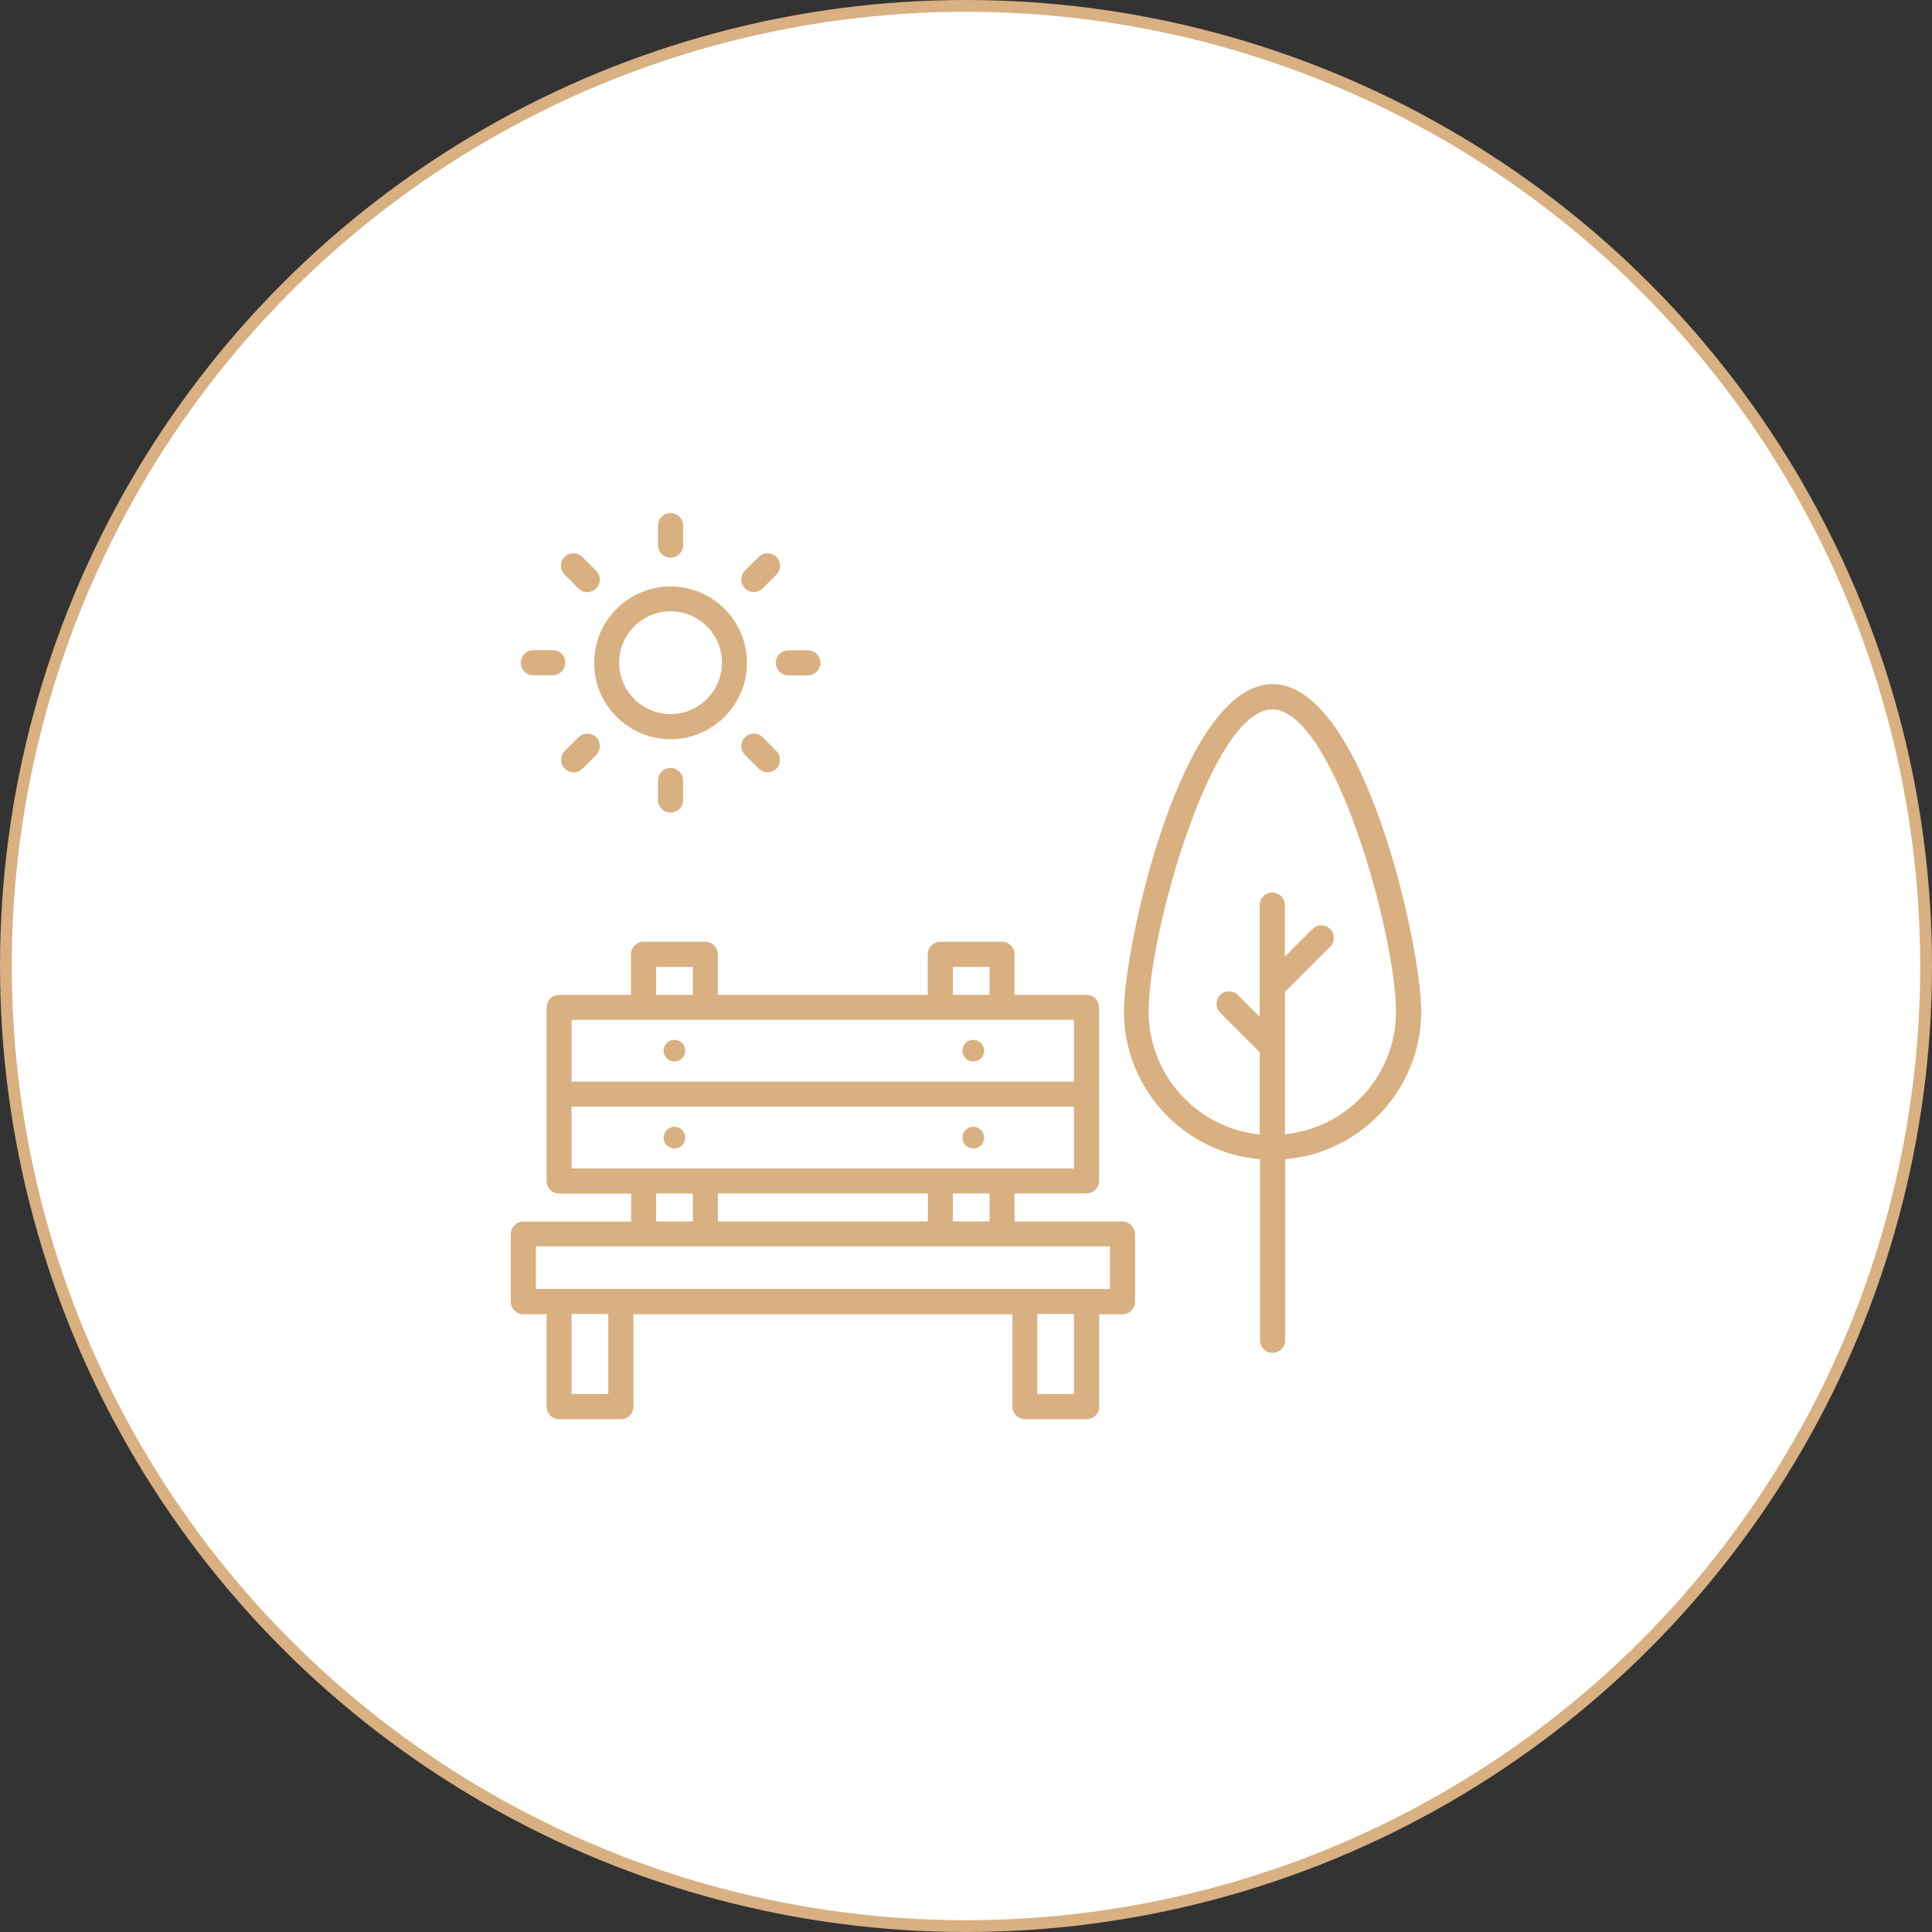 <?xml version="1.0" encoding="UTF-8"?> <svg xmlns="http://www.w3.org/2000/svg" width="164" height="164" viewBox="0 0 164 164" fill="none"><rect x="0" y="0" width="164" height="164" fill="#333333" stroke="none"/><circle cx="82" cy="82" r="81.5" fill="white" stroke="#D8B081"></circle><path d="M56.921 62.751C60.497 62.751 63.406 59.842 63.406 56.267C63.406 52.691 60.497 49.782 56.921 49.782C53.346 49.782 50.437 52.691 50.437 56.267C50.437 59.842 53.346 62.751 56.921 62.751ZM56.921 51.891C59.334 51.891 61.285 53.855 61.285 56.255C61.285 58.654 59.321 60.618 56.921 60.618C54.521 60.618 52.558 58.654 52.558 56.255C52.558 53.855 54.509 51.891 56.921 51.891Z" fill="#D8B081"></path><path d="M56.921 47.333C57.503 47.333 57.988 46.861 57.988 46.267V44.618C57.988 44.036 57.515 43.551 56.921 43.551C56.327 43.551 55.855 44.024 55.855 44.618V46.267C55.855 46.861 56.327 47.333 56.921 47.333Z" fill="#D8B081"></path><path d="M55.855 66.255V67.903C55.855 68.485 56.327 68.97 56.921 68.97C57.515 68.97 57.988 68.497 57.988 67.903V66.255C57.988 65.673 57.515 65.188 56.921 65.188C56.327 65.188 55.855 65.673 55.855 66.255Z" fill="#D8B081"></path><path d="M65.855 56.267C65.855 56.848 66.327 57.333 66.921 57.333H68.57C69.151 57.333 69.636 56.861 69.636 56.267C69.636 55.673 69.164 55.2 68.57 55.2H66.921C66.327 55.2 65.855 55.673 65.855 56.267Z" fill="#D8B081"></path><path d="M45.273 57.321H46.921C47.503 57.321 47.988 56.849 47.988 56.255C47.988 55.661 47.515 55.188 46.921 55.188H45.273C44.691 55.188 44.206 55.661 44.206 56.255C44.206 56.849 44.679 57.321 45.273 57.321Z" fill="#D8B081"></path><path d="M63.987 50.255C64.254 50.255 64.533 50.158 64.739 49.939L65.903 48.776C66.315 48.364 66.315 47.685 65.903 47.273C65.49 46.861 64.812 46.861 64.4 47.273L63.236 48.436C62.824 48.849 62.824 49.527 63.236 49.939C63.442 50.158 63.709 50.255 63.987 50.255Z" fill="#D8B081"></path><path d="M49.103 62.582L47.939 63.745C47.527 64.158 47.527 64.836 47.939 65.249C48.145 65.454 48.424 65.564 48.691 65.564C48.957 65.564 49.236 65.467 49.442 65.249L50.606 64.085C51.018 63.673 51.018 62.994 50.606 62.582C50.194 62.17 49.515 62.17 49.103 62.582Z" fill="#D8B081"></path><path d="M64.739 62.582C64.327 62.17 63.648 62.17 63.236 62.582C62.824 62.994 62.824 63.673 63.236 64.085L64.4 65.249C64.606 65.454 64.872 65.564 65.151 65.564C65.418 65.564 65.697 65.454 65.903 65.249C66.315 64.836 66.315 64.158 65.903 63.745L64.739 62.582Z" fill="#D8B081"></path><path d="M49.103 49.952C49.309 50.158 49.576 50.267 49.855 50.267C50.133 50.267 50.4 50.158 50.606 49.952C51.018 49.539 51.018 48.861 50.606 48.449L49.43 47.273C49.018 46.861 48.339 46.861 47.927 47.273C47.515 47.685 47.515 48.364 47.927 48.776L49.103 49.952Z" fill="#D8B081"></path><path d="M95.273 103.685H86.121V101.309H92.23C92.812 101.309 93.297 100.836 93.297 100.242V92.873V85.515C93.297 84.933 92.824 84.448 92.23 84.448H86.121V81.006C86.121 80.424 85.648 79.939 85.054 79.939H79.818C79.236 79.939 78.751 80.412 78.751 81.006V84.448H60.933V81.006C60.933 80.424 60.461 79.939 59.867 79.939H54.63C54.048 79.939 53.563 80.412 53.563 81.006V84.448H47.467C46.885 84.448 46.4 84.921 46.4 85.515V92.885V100.255C46.4 100.836 46.873 101.321 47.467 101.321H53.576V103.697H44.424C43.842 103.697 43.357 104.17 43.357 104.764V110.497C43.357 111.079 43.83 111.564 44.424 111.564H46.4V119.406C46.4 119.988 46.873 120.473 47.467 120.473H52.703C53.285 120.473 53.77 120 53.77 119.406V111.564H85.939V119.406C85.939 119.988 86.412 120.473 87.006 120.473H92.242C92.824 120.473 93.309 120 93.309 119.406V111.564H95.285C95.867 111.564 96.351 111.091 96.351 110.497V104.764C96.327 104.158 95.854 103.685 95.273 103.685ZM84 103.685H80.885V101.309H84V103.685ZM60.933 103.685V101.309H78.763V103.685H60.933ZM80.885 82.073H84V84.448H80.885V82.073ZM55.697 82.073H58.812V84.448H55.697V82.073ZM48.521 86.57H91.163V91.818H48.521V86.57ZM48.521 93.939H91.163V99.188H48.521V93.939ZM55.697 101.309H58.812V103.685H55.697V101.309ZM51.636 118.327H48.521V111.539H51.636V118.327ZM91.163 118.327H88.048V111.539H91.163V118.327ZM94.206 109.418H45.491V105.806H94.218V109.418H94.206Z" fill="#D8B081"></path><path d="M120.643 85.842C120.643 80.279 115.758 58.073 108.024 58.073C100.291 58.073 95.406 80.279 95.406 85.842C95.406 92.436 100.497 97.867 106.958 98.4V113.77C106.958 114.352 107.43 114.836 108.024 114.836C108.618 114.836 109.091 114.364 109.091 113.77V98.4C115.54 97.867 120.643 92.436 120.643 85.842ZM109.079 96.279V84.194L112.909 80.364C113.321 79.951 113.321 79.273 112.909 78.861C112.497 78.448 111.818 78.448 111.406 78.861L109.067 81.2V76.824C109.067 76.243 108.594 75.758 108 75.758C107.406 75.758 106.934 76.23 106.934 76.824V86.315L105.079 84.461C104.667 84.049 103.988 84.049 103.576 84.461C103.164 84.873 103.164 85.552 103.576 85.964L106.934 89.321V96.303C101.649 95.77 97.503 91.297 97.503 85.867C97.503 79.261 102.837 60.218 108 60.218C113.164 60.218 118.497 79.273 118.497 85.867C118.521 91.273 114.376 95.746 109.079 96.279Z" fill="#D8B081"></path><path d="M57.248 88.267C56.739 88.267 56.327 88.679 56.327 89.188C56.327 89.697 56.739 90.109 57.248 90.109C57.758 90.109 58.17 89.697 58.17 89.188C58.182 88.691 57.77 88.267 57.248 88.267Z" fill="#D8B081"></path><path d="M57.248 97.491C57.758 97.491 58.17 97.079 58.17 96.57C58.17 96.061 57.758 95.648 57.248 95.648C56.739 95.648 56.327 96.061 56.327 96.57C56.327 97.079 56.739 97.491 57.248 97.491Z" fill="#D8B081"></path><path d="M82.618 88.267C82.109 88.267 81.697 88.679 81.697 89.188C81.697 89.697 82.109 90.109 82.618 90.109C83.128 90.109 83.54 89.697 83.54 89.188C83.54 88.691 83.128 88.267 82.618 88.267Z" fill="#D8B081"></path><path d="M82.618 97.491C83.128 97.491 83.54 97.079 83.54 96.57C83.54 96.061 83.128 95.648 82.618 95.648C82.109 95.648 81.697 96.061 81.697 96.57C81.697 97.079 82.109 97.491 82.618 97.491Z" fill="#D8B081"></path></svg> 